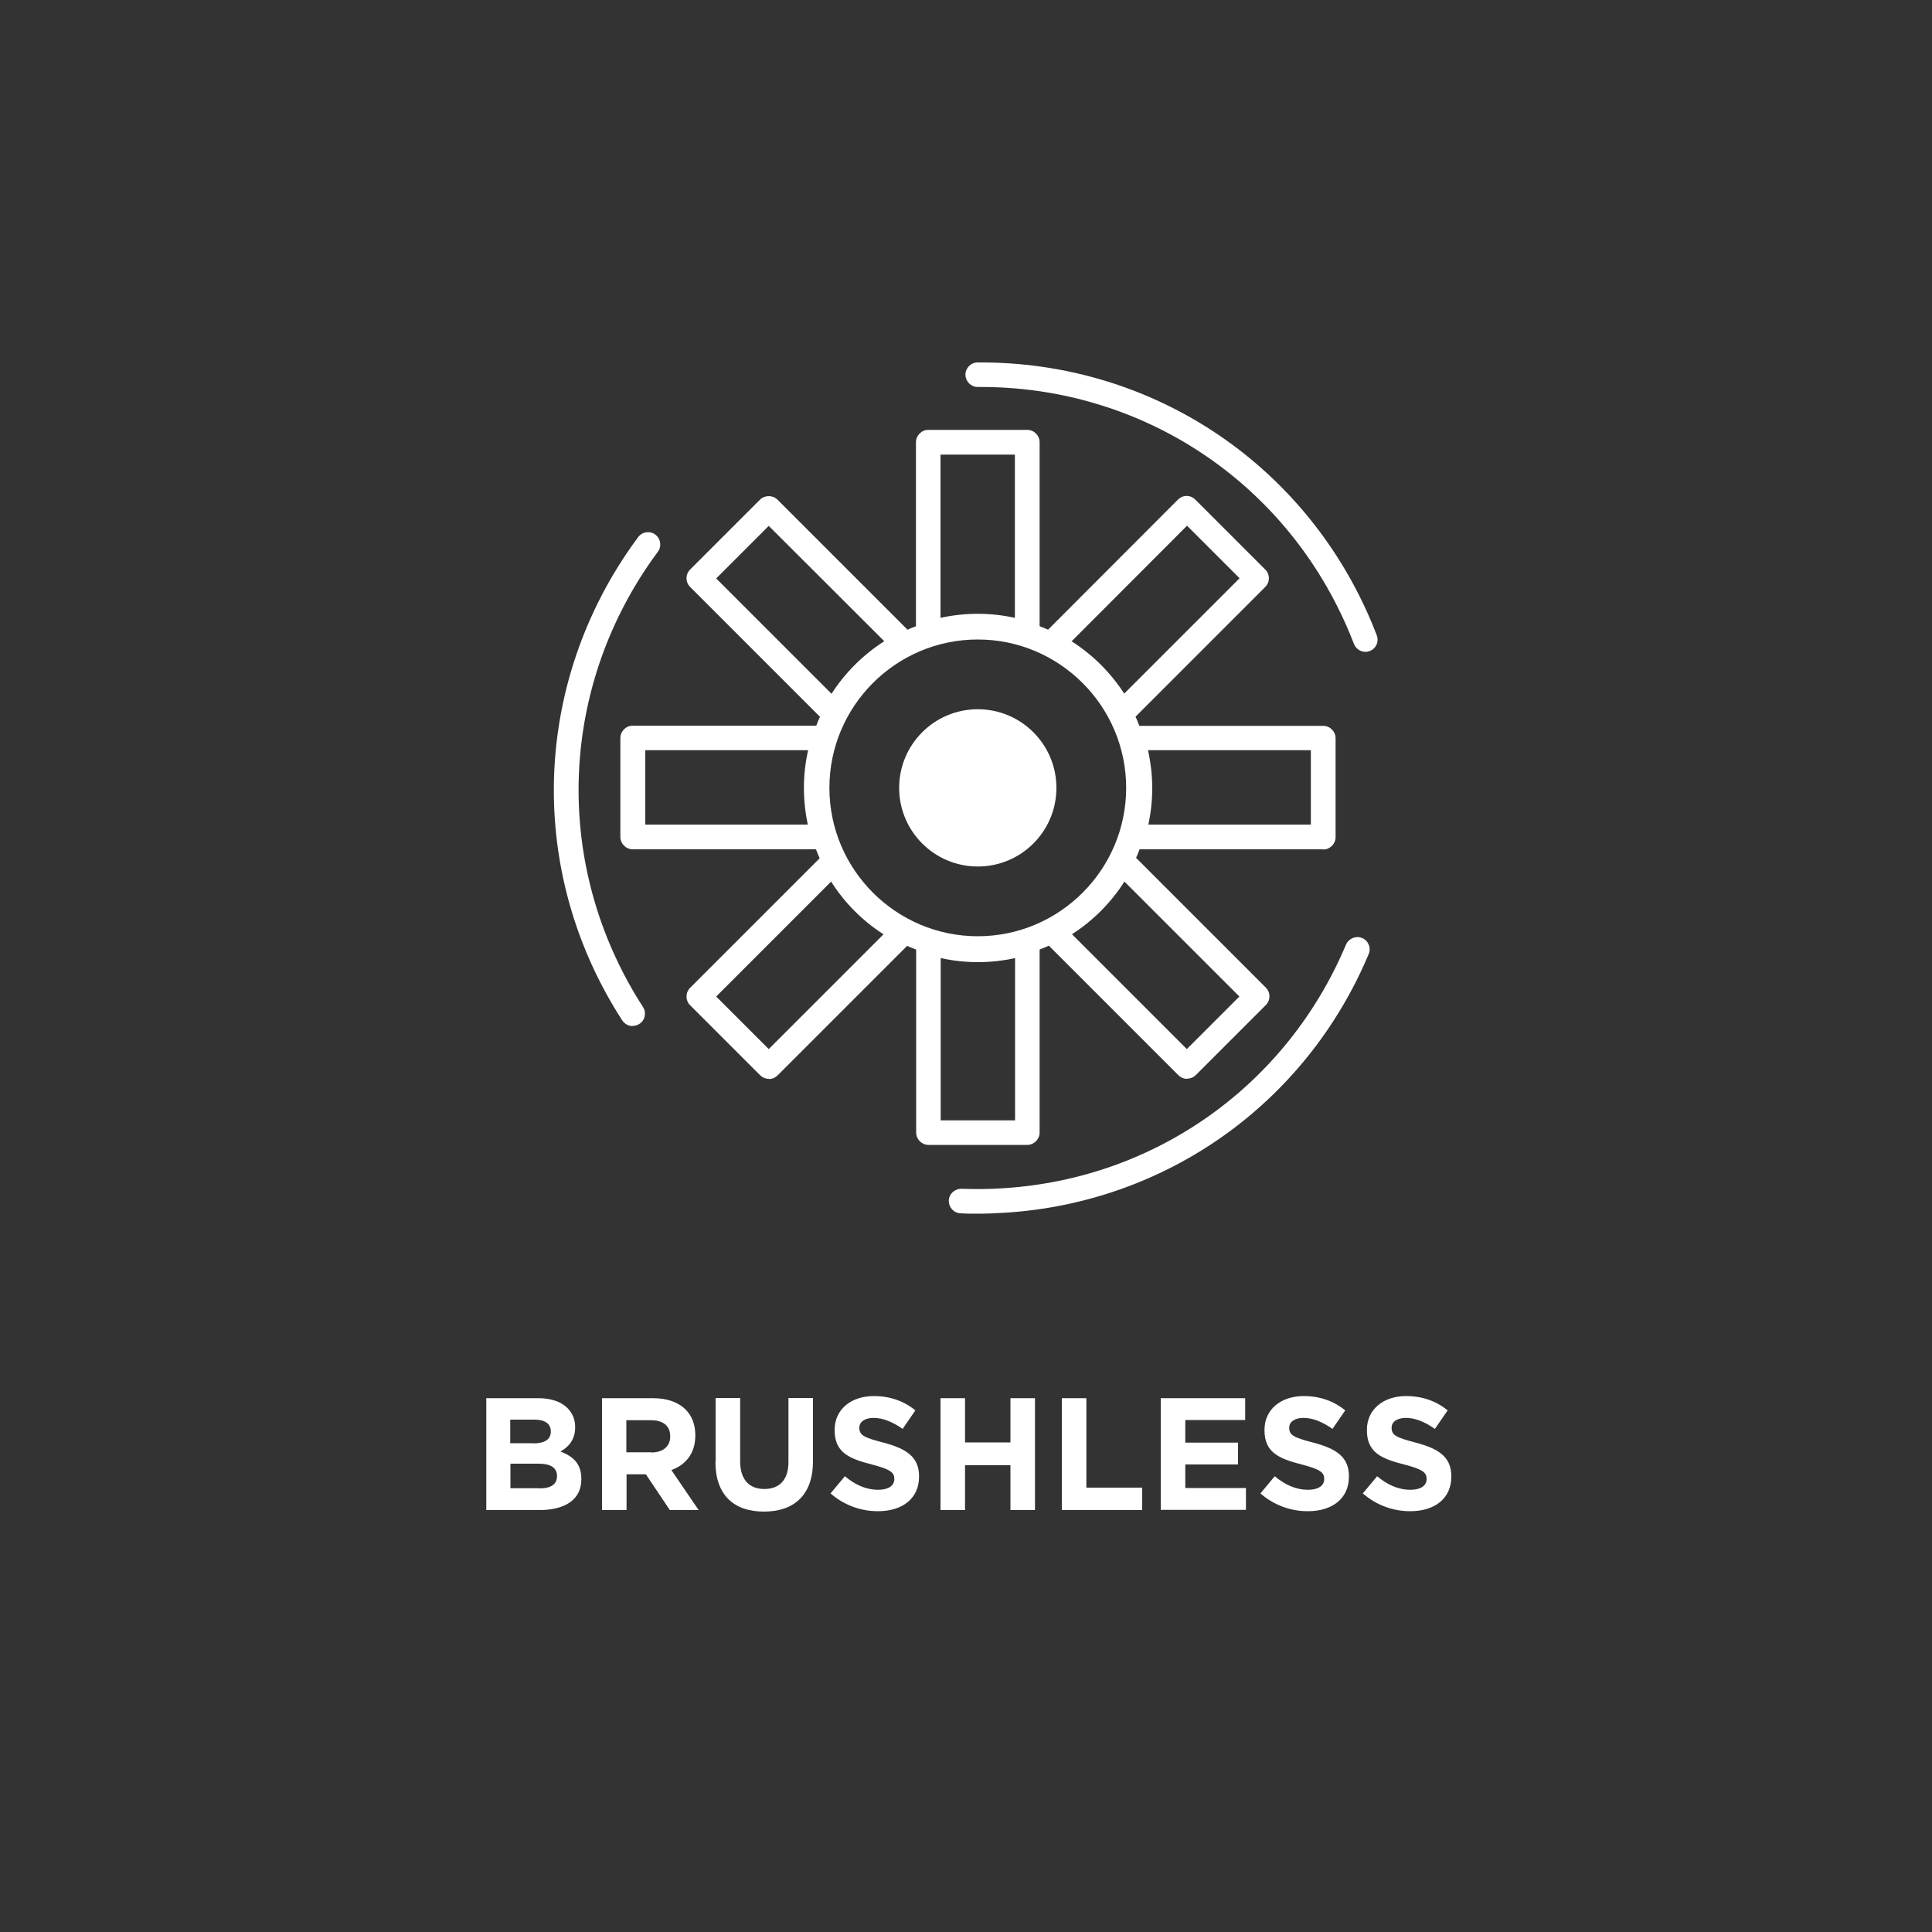 <svg viewBox="0 0 100 100" xmlns="http://www.w3.org/2000/svg" data-name="Livello 1" id="Livello_1">
  <rect x="0" y="0" width="100" height="100" fill="#333333" stroke="none"/>
  <defs>
    <style>
      .cls-1 {
        fill: #fff;
      }
    </style>
  </defs>
  <g>
    <g>
      <path d="M25.17,72.37h2.69c.66,0,1.18.18,1.51.51.26.26.4.59.4.98v.02c0,.65-.35,1.02-.76,1.25.67.26,1.08.64,1.08,1.42v.02c0,1.06-.86,1.59-2.17,1.59h-2.75v-5.79ZM27.59,74.71c.56,0,.92-.18.92-.61v-.02c0-.38-.3-.6-.84-.6h-1.26v1.22h1.17ZM27.93,77.04c.56,0,.9-.2.9-.63v-.02c0-.39-.29-.63-.94-.63h-1.47v1.27h1.51Z" class="cls-1"></path>
      <path d="M31.15,72.37h2.65c.74,0,1.31.21,1.69.59.32.32.5.78.5,1.32v.02c0,.93-.5,1.52-1.24,1.79l1.41,2.07h-1.49l-1.24-1.85h-1v1.85h-1.27v-5.79ZM33.71,75.18c.62,0,.98-.33.98-.82v-.02c0-.55-.38-.83-1-.83h-1.27v1.66h1.29Z" class="cls-1"></path>
      <path d="M37.04,75.67v-3.31h1.27v3.28c0,.94.47,1.43,1.25,1.43s1.25-.47,1.25-1.39v-3.32h1.27v3.27c0,1.75-.98,2.61-2.54,2.61s-2.51-.87-2.51-2.57Z" class="cls-1"></path>
      <path d="M42.98,77.31l.75-.9c.52.43,1.07.7,1.73.7.52,0,.83-.21.83-.55v-.02c0-.32-.2-.49-1.17-.74-1.17-.3-1.92-.62-1.92-1.77v-.02c0-1.05.84-1.75,2.03-1.75.84,0,1.56.26,2.15.74l-.66.96c-.51-.36-1.02-.57-1.5-.57s-.74.22-.74.5v.02c0,.38.25.5,1.25.76,1.17.31,1.84.73,1.84,1.74v.02c0,1.15-.88,1.79-2.13,1.79-.88,0-1.76-.31-2.46-.93Z" class="cls-1"></path>
      <path d="M48.68,72.37h1.27v2.29h2.35v-2.29h1.27v5.79h-1.27v-2.32h-2.35v2.32h-1.27v-5.79Z" class="cls-1"></path>
      <path d="M54.96,72.37h1.27v4.63h2.89v1.16h-4.16v-5.79Z" class="cls-1"></path>
      <path d="M60.08,72.37h4.37v1.13h-3.1v1.17h2.73v1.13h-2.73v1.22h3.14v1.13h-4.41v-5.79Z" class="cls-1"></path>
      <path d="M65.23,77.31l.75-.9c.52.43,1.07.7,1.73.7.52,0,.83-.21.83-.55v-.02c0-.32-.2-.49-1.17-.74-1.17-.3-1.92-.62-1.92-1.77v-.02c0-1.05.84-1.75,2.03-1.75.84,0,1.56.26,2.15.74l-.66.96c-.51-.36-1.02-.57-1.5-.57s-.74.22-.74.5v.02c0,.38.25.5,1.25.76,1.17.31,1.84.73,1.84,1.74v.02c0,1.15-.88,1.79-2.13,1.79-.88,0-1.76-.31-2.46-.93Z" class="cls-1"></path>
      <path d="M70.53,77.31l.75-.9c.52.43,1.07.7,1.73.7.52,0,.83-.21.83-.55v-.02c0-.32-.2-.49-1.17-.74-1.17-.3-1.92-.62-1.92-1.77v-.02c0-1.05.84-1.75,2.03-1.75.84,0,1.56.26,2.15.74l-.66.96c-.51-.36-1.02-.57-1.5-.57s-.74.22-.74.5v.02c0,.38.25.5,1.25.76,1.17.31,1.84.73,1.84,1.74v.02c0,1.15-.88,1.79-2.13,1.79-.88,0-1.76-.31-2.46-.93Z" class="cls-1"></path>
    </g>
    <g>
      <g>
        <path d="M32.75,53.11c-.21,0-.41-.1-.54-.29-4.55-7.03-4.73-15.87-.47-23.08.4-.67.83-1.32,1.29-1.94.21-.28.61-.34.89-.13.28.21.34.61.13.89-.43.58-.84,1.19-1.21,1.82-4.01,6.78-3.84,15.11.44,21.74.19.3.11.69-.19.88-.11.07-.23.1-.35.1Z" class="cls-1"></path>
        <path d="M70.68,33.74c-.26,0-.5-.16-.6-.41-.26-.68-.56-1.35-.89-2-3.54-6.98-10.59-11.3-18.42-11.3-.05,0-.11,0-.16,0-.35,0-.63-.28-.64-.63,0-.35.28-.64.63-.64.05,0,.11,0,.17,0,8.31,0,15.79,4.59,19.55,12,.35.69.67,1.41.94,2.12.13.33-.04.7-.37.82-.08.03-.15.04-.23.04Z" class="cls-1"></path>
        <path d="M50.62,62.82c-.3,0-.6,0-.9-.02-.35-.01-.62-.31-.61-.66.01-.35.32-.62.66-.61.72.03,1.46.02,2.19-.03,7.87-.5,14.65-5.34,17.71-12.61.14-.32.52-.47.83-.34.33.14.48.51.34.84-3.25,7.72-10.46,12.85-18.81,13.38-.47.03-.95.05-1.43.05Z" class="cls-1"></path>
      </g>
      <circle r="4.07" cy="40.78" cx="50.61" class="cls-1"></circle>
      <path d="M50.61,49.74c-4.94,0-8.96-4.02-8.96-8.96s4.02-8.96,8.96-8.96,8.96,4.02,8.96,8.96-4.02,8.96-8.96,8.96ZM50.61,33.1c-4.24,0-7.68,3.45-7.68,7.68s3.45,7.68,7.68,7.68,7.68-3.45,7.68-7.68-3.45-7.68-7.68-7.68Z" class="cls-1"></path>
    </g>
  </g>
  <g>
    <path d="M48.05,33.45c-.13,0-.27-.04-.38-.12-.16-.12-.26-.31-.26-.52v-9.92c0-.35.29-.64.64-.64h5.12c.35,0,.64.29.64.64v9.92c0,.2-.1.4-.26.52s-.38.15-.57.09c-1.54-.49-3.2-.49-4.73,0-.06.02-.13.03-.2.03ZM50.61,31.77c.65,0,1.29.07,1.92.21v-8.45h-3.85v8.45c.63-.14,1.28-.21,1.92-.21Z" class="cls-1"></path>
    <path d="M42.63,43.96h-9.88c-.35,0-.64-.29-.64-.64v-5.12c0-.35.29-.64.64-.64h9.9c.2,0,.4.1.52.26s.15.38.09.57c-.25.78-.38,1.58-.38,2.39s.12,1.58.36,2.34c.06.19.03.41-.09.57s-.31.26-.51.26ZM33.39,42.68h8.42c-.13-.62-.2-1.26-.2-1.9s.07-1.31.22-1.95h-8.43v3.85Z" class="cls-1"></path>
    <path d="M43.18,37.58c-.17,0-.33-.07-.45-.19l-7.01-7.01c-.25-.25-.25-.65,0-.9l3.62-3.62c.24-.24.66-.24.9,0l7.02,7.02c.14.14.21.35.18.55-.03.2-.16.38-.34.47-1.45.74-2.61,1.9-3.36,3.34-.09.18-.27.31-.47.34-.03,0-.07,0-.1,0ZM37.07,29.94l5.97,5.97c.7-1.09,1.63-2.02,2.73-2.72l-5.98-5.97-2.72,2.72Z" class="cls-1"></path>
    <path d="M58.05,37.58s-.07,0-.1,0c-.2-.03-.38-.16-.47-.34-.74-1.42-1.93-2.61-3.36-3.34-.18-.09-.31-.27-.34-.47-.03-.2.04-.41.18-.55l7.01-7.02c.12-.12.28-.19.45-.19h0c.17,0,.33.07.45.19l3.62,3.62c.25.25.25.65,0,.9l-7.01,7.01c-.12.12-.28.19-.45.19ZM55.46,33.19c1.1.7,2.02,1.62,2.73,2.71l5.97-5.97-2.72-2.72-5.97,5.98Z" class="cls-1"></path>
    <path d="M61.44,55.84c-.17,0-.33-.07-.45-.19l-6.98-6.98c-.14-.14-.21-.35-.18-.55.03-.2.16-.38.34-.47,1.44-.75,2.6-1.91,3.34-3.36.09-.18.27-.31.47-.34.2-.03.41.03.55.18l6.99,6.99c.25.25.25.65,0,.9l-3.62,3.62c-.12.12-.28.19-.45.19ZM55.49,48.36l5.94,5.94,2.72-2.72-5.95-5.95c-.7,1.1-1.62,2.02-2.72,2.73Z" class="cls-1"></path>
    <path d="M39.79,55.84h0c-.17,0-.33-.07-.45-.19l-3.62-3.62c-.25-.25-.25-.65,0-.9l6.99-6.99c.14-.14.35-.21.55-.18.2.03.38.16.47.34.74,1.45,1.9,2.61,3.34,3.36.18.09.31.27.34.47s-.04.4-.18.55l-6.98,6.98c-.12.12-.28.19-.45.19ZM37.07,51.58l2.72,2.72,5.94-5.94c-1.09-.7-2.02-1.63-2.71-2.73l-5.95,5.95Z" class="cls-1"></path>
    <path d="M68.48,43.96h-9.88c-.2,0-.39-.1-.51-.26s-.15-.38-.09-.57c.24-.76.36-1.55.36-2.34s-.13-1.61-.38-2.39c-.06-.19-.03-.41.09-.57s.31-.26.52-.26h9.9c.35,0,.64.29.64.64v5.12c0,.35-.29.64-.64.64ZM59.43,42.68h8.42v-3.85h-8.43c.14.64.22,1.3.22,1.95s-.07,1.28-.2,1.9Z" class="cls-1"></path>
    <path d="M53.18,59.26h-5.12c-.35,0-.64-.29-.64-.64v-9.86c0-.2.1-.4.26-.52.17-.12.38-.15.57-.09,1.54.49,3.2.49,4.73,0,.19-.06.41-.03.57.09.16.12.26.31.26.52v9.86c0,.35-.29.64-.64.64ZM48.69,57.99h3.85v-8.4c-1.27.28-2.58.28-3.85,0v8.4Z" class="cls-1"></path>
  </g>
</svg>